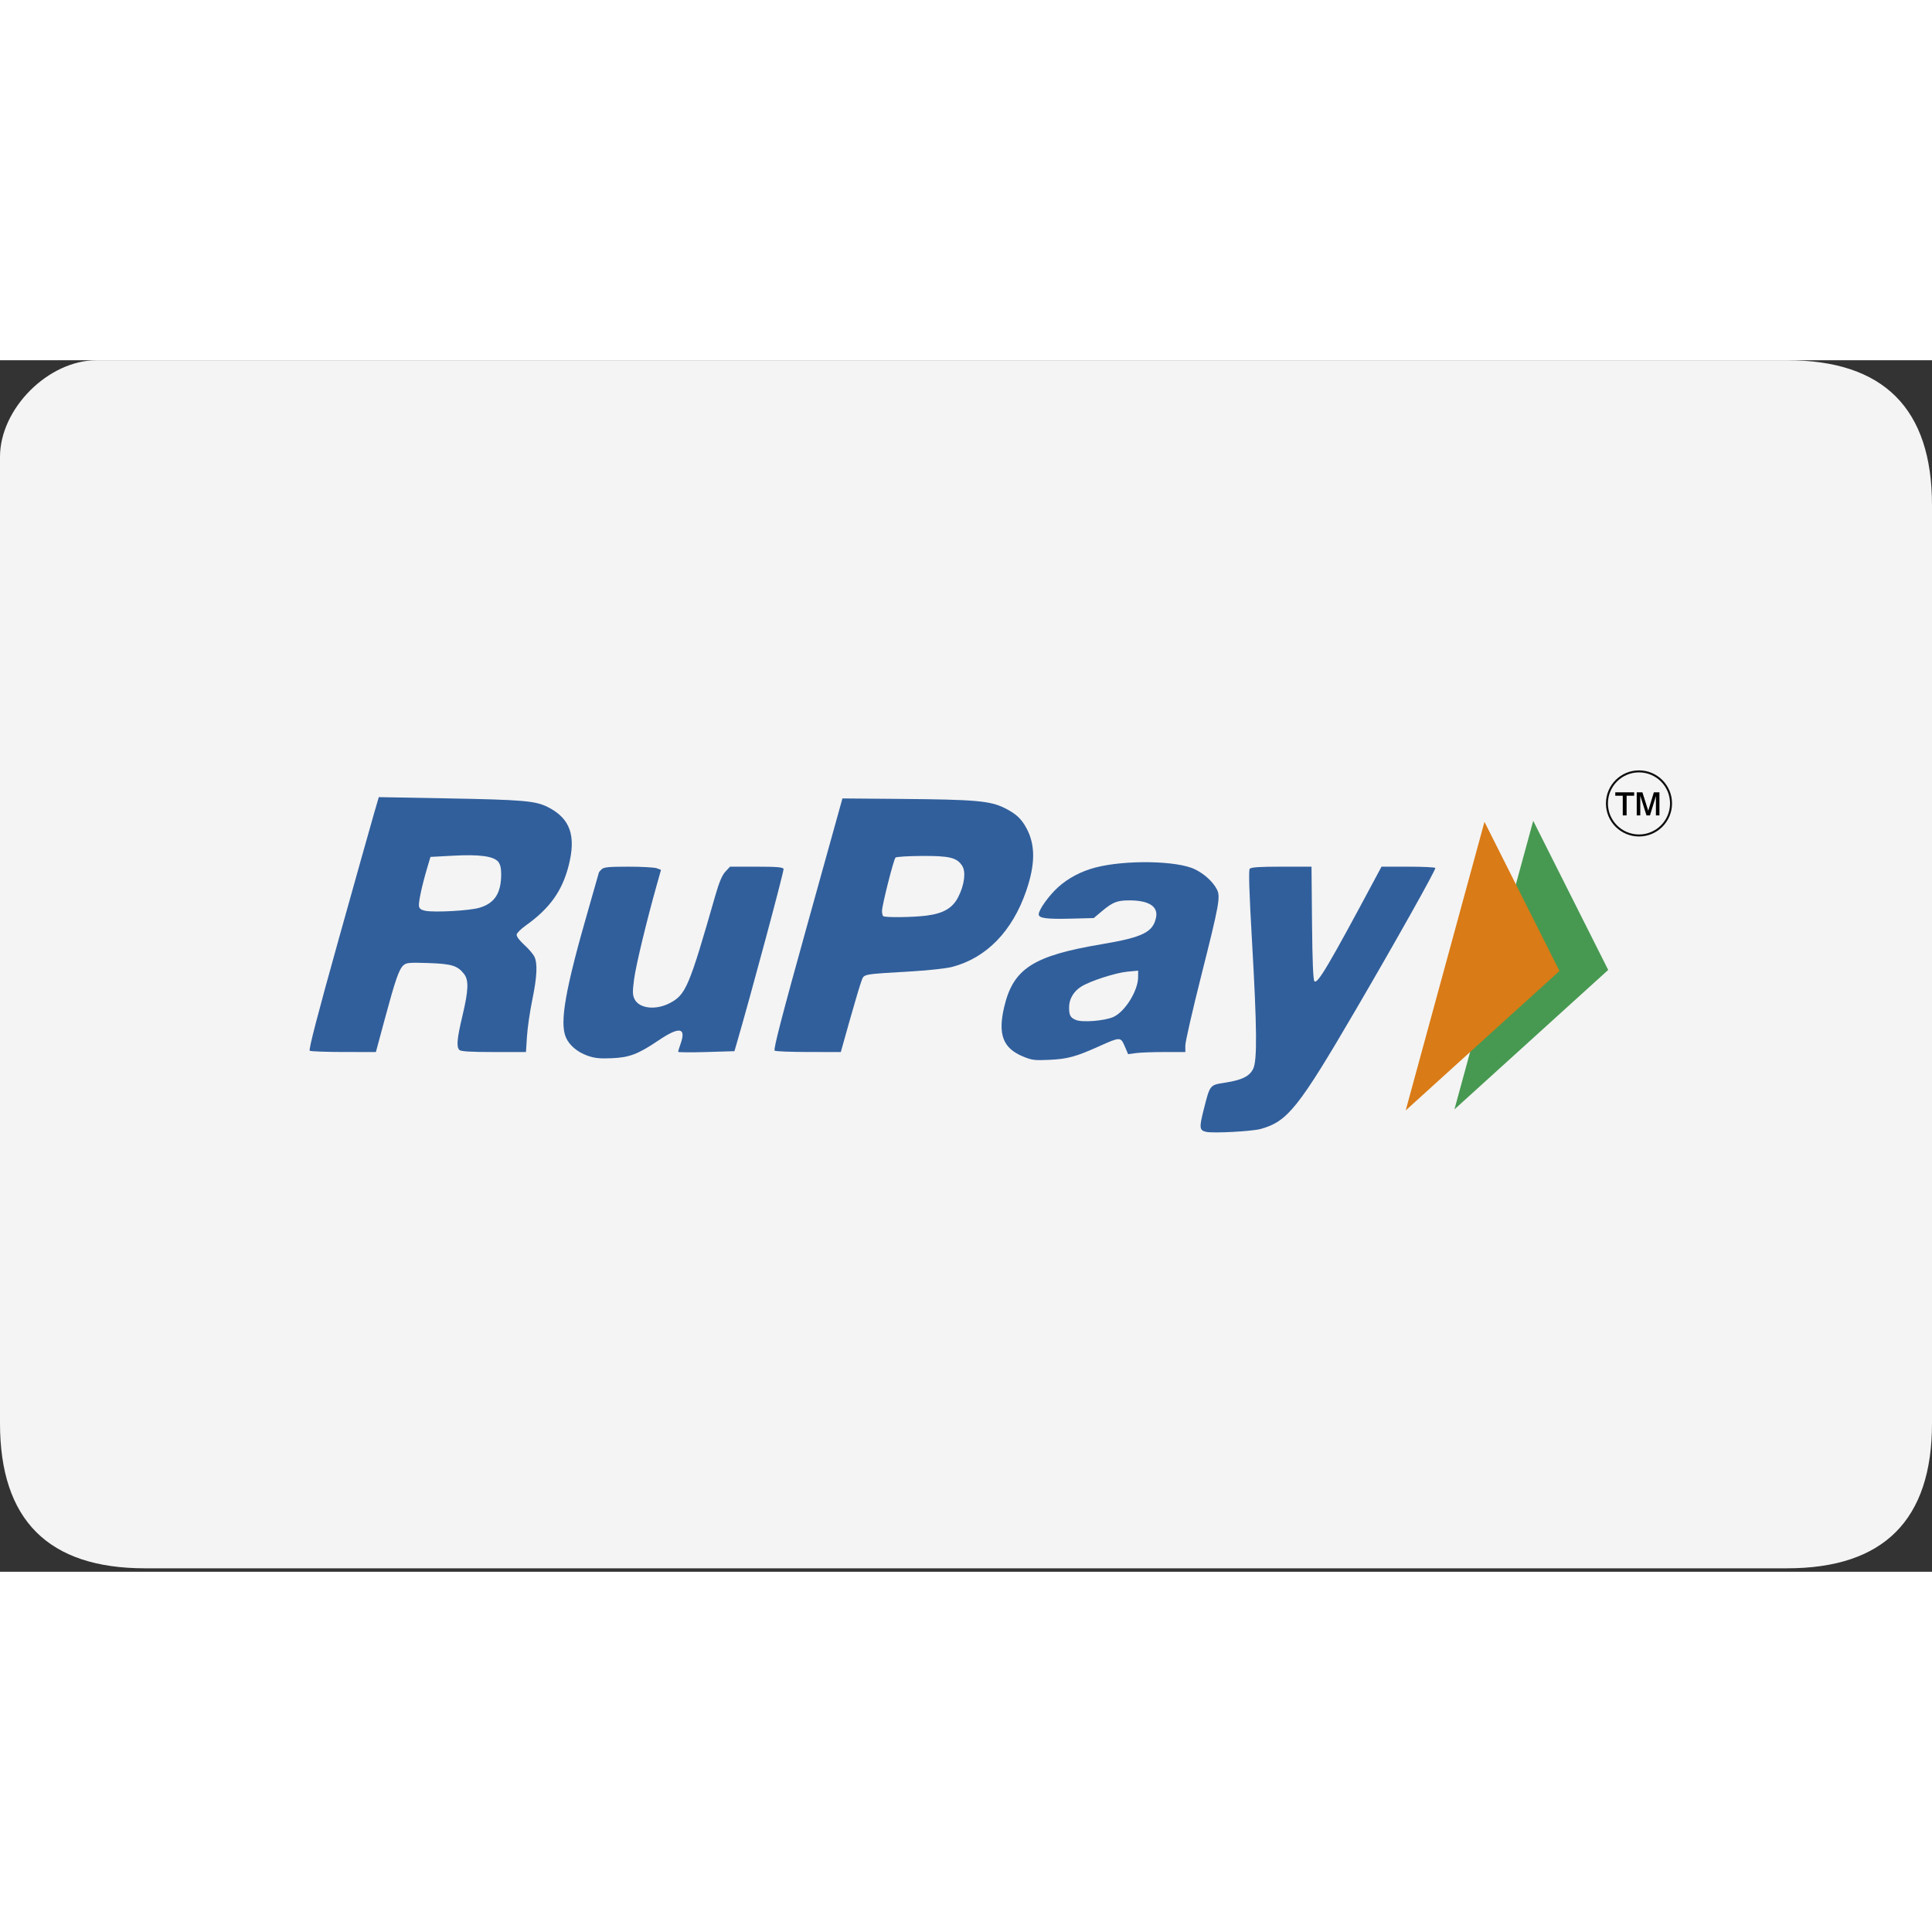 <?xml version="1.0" ?><svg height="150px" version="1.1" viewBox="0 0 480 301" width="150px" xmlns="http://www.w3.org/2000/svg" xmlns:sketch="http://www.bohemiancoding.com/sketch/ns" xmlns:xlink="http://www.w3.org/1999/xlink"><rect x="0" y="0" width="480" height="301" fill="#333333" stroke="none"/><title/><desc/><defs/><g fill="none" fill-rule="evenodd" id="round-rect" stroke="none" stroke-width="1"><g id="rupay"><path d="M444,3.03581628e-06 C420,5.30180998e-06 165.902,-4.81179503e-06 24,3.03581628e-06 C12,3.6994511e-06 -6.11066753e-13,12.006 -1.42108547e-14,24.011 C-1.42108547e-14,96.191 2.8991193e-06,240.112 -1.42108547e-14,264.123 C-1.38851962e-06,288.134 12,300.14 36,300.14 C169.87,300.14 420,300.14 444,300.14 C468,300.14 480,288.134 480,264.123 C480,240.112 480,115.77 480,36.017 C480,12.006 468,3.03581628e-06 444,3.03581628e-06 Z" fill="#F4F4F4" id="Rectangle-2"/><g id="RuPay" transform="translate(76, 102)"><path d="M0.956,69.553 C0.632,69.341 2.855,60.779 8.153,41.824 C12.37,26.742 16.335,12.634 16.965,10.473 L18.111,6.544 L34.676,6.846 C54.042,7.2 57.024,7.456 60.139,9.032 C65.662,11.826 67.182,16.126 65.279,23.567 C63.658,29.905 60.561,34.219 54.573,38.479 C53.438,39.287 52.445,40.274 52.369,40.674 C52.283,41.117 52.991,42.093 54.185,43.18 C55.262,44.16 56.405,45.47 56.727,46.093 C57.594,47.768 57.443,51.125 56.241,56.943 C55.652,59.795 55.059,63.871 54.924,66.001 L54.678,69.874 L46.66,69.874 C40.981,69.874 38.494,69.727 38.139,69.371 C37.356,68.589 37.533,66.593 38.892,60.873 C40.405,54.507 40.496,52.008 39.274,50.455 C37.659,48.402 36.195,47.958 30.398,47.764 C25.721,47.608 24.941,47.678 24.232,48.32 C23.129,49.318 22.234,51.896 19.618,61.605 L17.39,69.874 L9.407,69.867 C5.016,69.864 1.213,69.722 0.956,69.553 L0.956,69.553 L0.956,69.553 Z M43.103,34.033 C46.91,32.903 48.514,30.42 48.519,25.648 C48.521,24.212 48.277,23.202 47.789,22.612 C46.633,21.216 43.152,20.742 36.623,21.092 L30.948,21.396 L30.122,24.179 C28.845,28.477 27.95,32.632 28.09,33.611 C28.182,34.251 28.624,34.578 29.682,34.785 C32,35.24 40.676,34.754 43.103,34.033 L43.103,34.033 L43.103,34.033 Z" fill="#265797" id="path4510-9" opacity="0.938"/><path d="M69.954,70.781 C67.419,69.874 65.425,68.182 64.588,66.224 C62.995,62.503 64.459,54.231 70.272,34.109 C71.664,29.291 72.803,25.301 72.803,25.243 C72.803,25.185 73.099,24.842 73.461,24.48 C73.998,23.943 75.223,23.822 80.132,23.822 C83.439,23.822 86.613,24 87.186,24.218 L88.226,24.614 L87.188,28.3 C84.642,37.339 82.002,48.304 81.545,51.732 C81.131,54.846 81.147,55.674 81.641,56.705 C82.765,59.051 86.846,59.547 90.32,57.76 C94.395,55.664 95.159,53.87 101.71,31.024 C102.67,27.674 103.403,25.933 104.22,25.058 L105.375,23.822 L111.918,23.822 C116.979,23.822 118.51,23.949 118.676,24.379 C118.839,24.806 110.524,55.767 107.019,67.78 L106.469,69.664 L99.473,69.874 C95.626,69.989 92.478,69.965 92.479,69.822 C92.479,69.678 92.765,68.752 93.113,67.763 C94.528,63.754 92.764,63.502 87.612,66.979 C82.521,70.414 80.387,71.228 75.979,71.414 C72.999,71.54 71.694,71.403 69.954,70.781 L69.954,70.781 L69.954,70.781 Z" fill="#265797" id="path4512-4" opacity="0.938"/><path d="M116.465,69.54 C116.093,69.303 118.247,60.995 124.63,38.043 L133.3,6.867 L147.951,6.99 C166.229,7.143 169.966,7.467 173.499,9.207 C176.405,10.637 177.788,11.916 179.082,14.368 C181.254,18.488 181.218,23.267 178.964,29.824 C175.5,39.902 169.034,46.529 160.51,48.736 C159.128,49.094 154.795,49.578 150.881,49.812 C137.949,50.584 138.727,50.439 138.034,52.213 C137.703,53.062 136.411,57.382 135.163,61.815 L132.895,69.874 L124.932,69.867 C120.553,69.864 116.743,69.716 116.465,69.54 L116.465,69.54 Z M154.166,35.985 C158.427,35.436 160.666,34.121 162.088,31.334 C163.616,28.338 164.019,25.077 163.046,23.591 C161.719,21.566 159.902,21.123 153.055,21.158 C149.646,21.176 146.689,21.358 146.484,21.564 C146.015,22.035 143.136,33.418 143.136,34.8 C143.136,35.363 143.261,35.949 143.415,36.103 C143.812,36.499 150.765,36.423 154.166,35.985 L154.166,35.985 L154.166,35.985 Z" fill="#265797" id="path4514-8" opacity="0.938"/><path d="M178.093,70.954 C173.163,68.889 171.886,65.476 173.492,58.662 C175.738,49.136 180.685,45.951 197.669,43.094 C207.923,41.37 210.483,40.109 211.221,36.422 C211.766,33.694 209.429,32.202 204.6,32.198 C201.585,32.194 200.454,32.634 197.839,34.825 L195.732,36.591 L190.302,36.73 C184.009,36.892 182.07,36.641 182.07,35.667 C182.07,34.532 184.538,31.063 186.846,28.956 C189.324,26.693 192.604,24.959 196.155,24.034 C203.613,22.091 216.45,22.317 220.862,24.468 C223.224,25.62 225.323,27.532 226.322,29.443 C227.269,31.252 226.93,33.129 222.472,50.807 C220.283,59.483 218.492,67.323 218.492,68.228 L218.492,69.874 L213.318,69.874 C210.472,69.874 207.273,69.993 206.21,70.139 L204.276,70.404 L203.426,68.42 C202.427,66.089 202.31,66.089 197.045,68.457 C191.328,71.029 189.233,71.602 184.791,71.81 C181.012,71.987 180.361,71.904 178.093,70.954 L178.093,70.954 L178.093,70.954 Z M200.594,61.172 C203.481,59.895 206.742,54.668 206.761,51.288 L206.77,49.657 L204.11,49.906 C201.168,50.181 194.944,52.188 192.662,53.598 C190.736,54.788 189.608,56.706 189.614,58.779 C189.619,60.768 189.912,61.312 191.292,61.9 C192.868,62.571 198.412,62.137 200.594,61.172 L200.594,61.172 Z" fill="#265797" id="path4516-8" opacity="0.938"/><path d="M223.651,89.705 C221.974,89.327 221.91,88.701 223.076,84.108 C224.639,77.952 224.536,78.08 228.393,77.48 C232.555,76.833 234.414,75.918 235.342,74.06 C236.371,72.002 236.297,63.92 235.052,42.243 C234.359,30.18 234.187,24.709 234.488,24.346 C234.806,23.963 236.925,23.822 242.381,23.822 L249.84,23.822 L249.97,37.827 C250.059,47.381 250.248,51.979 250.566,52.296 C251.328,53.057 254.129,48.32 265.608,26.858 L267.232,23.822 L273.817,23.822 C277.439,23.822 280.492,23.967 280.601,24.143 C280.811,24.482 270.832,42.27 260.818,59.407 C246.586,83.764 243.909,87.121 237.233,88.981 C235.053,89.588 225.412,90.103 223.651,89.705 L223.651,89.705 L223.651,89.705 Z" fill="#265797" id="path4518-2" opacity="0.938"/><path d="M285.352,84.119 L304.924,12.425 L323.554,49.476 L285.352,84.119 Z" fill="#479951" id="path6141-55"/><path d="M273.241,84.38 L292.813,12.687 L311.443,49.737 L273.241,84.38 Z" fill="#D97B16" id="path6141-5-1"/><path d="M327.17,11.084 L327.17,6.197 L325.312,6.197 L325.312,5.346 L330.001,5.346 L330.001,6.197 L328.128,6.197 L328.128,11.084 L327.17,11.084 Z M330.642,11.084 L330.642,5.346 L332.05,5.346 L333.5,9.929 L334.901,5.346 L336.281,5.346 L336.281,11.084 L335.408,11.084 L335.408,6.268 L333.93,11.084 L333.064,11.084 L331.522,6.197 L331.522,11.084 L330.642,11.084 Z" fill="#000000" id="tm"/><path d="M339.163,8.11 C339.163,12.507 335.598,16.072 331.2,16.072 C326.803,16.072 323.238,12.507 323.238,8.11 C323.238,3.712 326.803,0.147 331.2,0.147 C335.598,0.147 339.163,3.712 339.163,8.11 L339.163,8.11 Z" id="circle" opacity="0.938" stroke="#000000" stroke-width="0.5"/></g></g></g></svg>